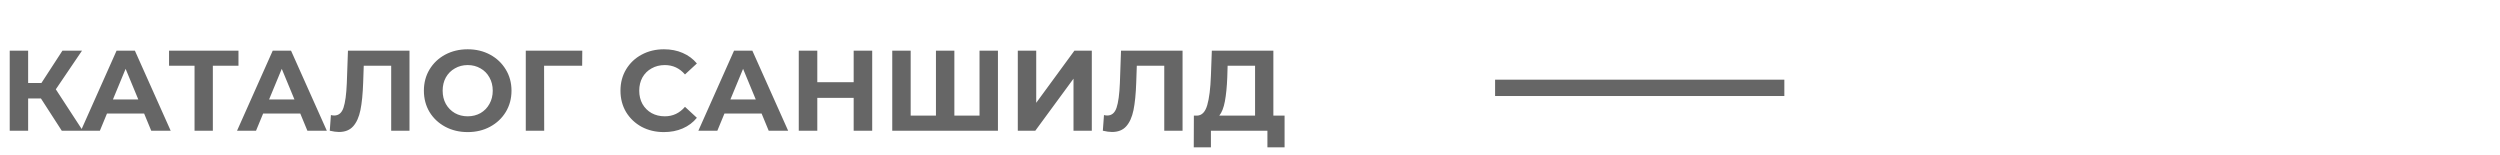<?xml version="1.0" encoding="UTF-8"?> <svg xmlns="http://www.w3.org/2000/svg" width="306" height="19" viewBox="0 0 306 19" fill="none"> <path d="M5.012 12.052H3.444V16H1.19V6.2H3.444V10.162H5.068L7.644 6.2H10.038L6.832 10.932L10.136 16H7.56L5.012 12.052ZM17.643 13.9H13.093L12.225 16H9.901L14.269 6.2H16.509L20.891 16H18.511L17.643 13.9ZM16.929 12.178L15.375 8.426L13.821 12.178H16.929ZM29.189 8.048H26.052V16H23.812V8.048H20.691V6.2H29.189V8.048ZM36.756 13.9H32.206L31.338 16H29.014L33.382 6.2H35.622L40.004 16H37.624L36.756 13.9ZM36.042 12.178L34.488 8.426L32.934 12.178H36.042ZM50.122 6.2V16H47.882V8.048H44.522L44.452 10.092C44.405 11.483 44.293 12.612 44.116 13.48C43.939 14.339 43.64 15.001 43.22 15.468C42.809 15.925 42.231 16.154 41.484 16.154C41.176 16.154 40.803 16.103 40.364 16L40.504 14.082C40.625 14.119 40.761 14.138 40.91 14.138C41.451 14.138 41.829 13.821 42.044 13.186C42.259 12.542 42.394 11.539 42.45 10.176L42.59 6.2H50.122ZM57.246 16.168C56.228 16.168 55.309 15.949 54.488 15.51C53.676 15.071 53.036 14.469 52.57 13.704C52.112 12.929 51.884 12.061 51.884 11.1C51.884 10.139 52.112 9.275 52.57 8.51C53.036 7.735 53.676 7.129 54.488 6.69C55.309 6.251 56.228 6.032 57.246 6.032C58.263 6.032 59.178 6.251 59.99 6.69C60.802 7.129 61.441 7.735 61.908 8.51C62.374 9.275 62.608 10.139 62.608 11.1C62.608 12.061 62.374 12.929 61.908 13.704C61.441 14.469 60.802 15.071 59.99 15.51C59.178 15.949 58.263 16.168 57.246 16.168ZM57.246 14.236C57.824 14.236 58.347 14.105 58.814 13.844C59.28 13.573 59.644 13.2 59.906 12.724C60.176 12.248 60.312 11.707 60.312 11.1C60.312 10.493 60.176 9.952 59.906 9.476C59.644 9 59.28 8.631 58.814 8.37C58.347 8.099 57.824 7.964 57.246 7.964C56.667 7.964 56.144 8.099 55.678 8.37C55.211 8.631 54.842 9 54.572 9.476C54.31 9.952 54.18 10.493 54.18 11.1C54.18 11.707 54.31 12.248 54.572 12.724C54.842 13.2 55.211 13.573 55.678 13.844C56.144 14.105 56.667 14.236 57.246 14.236ZM71.257 8.048H66.595L66.609 16H64.355V6.2H71.271L71.257 8.048ZM81.252 16.168C80.254 16.168 79.348 15.953 78.536 15.524C77.734 15.085 77.099 14.483 76.632 13.718C76.175 12.943 75.946 12.071 75.946 11.1C75.946 10.129 76.175 9.261 76.632 8.496C77.099 7.721 77.734 7.119 78.536 6.69C79.348 6.251 80.258 6.032 81.266 6.032C82.116 6.032 82.881 6.181 83.562 6.48C84.253 6.779 84.832 7.208 85.298 7.768L83.842 9.112C83.18 8.347 82.358 7.964 81.378 7.964C80.772 7.964 80.23 8.099 79.754 8.37C79.278 8.631 78.905 9 78.634 9.476C78.373 9.952 78.242 10.493 78.242 11.1C78.242 11.707 78.373 12.248 78.634 12.724C78.905 13.2 79.278 13.573 79.754 13.844C80.23 14.105 80.772 14.236 81.378 14.236C82.358 14.236 83.18 13.849 83.842 13.074L85.298 14.418C84.832 14.987 84.253 15.421 83.562 15.72C82.872 16.019 82.102 16.168 81.252 16.168ZM93.221 13.9H88.671L87.803 16H85.479L89.847 6.2H92.087L96.469 16H94.089L93.221 13.9ZM92.507 12.178L90.953 8.426L89.399 12.178H92.507ZM106.757 6.2V16H104.489V11.982H100.037V16H97.769V6.2H100.037V10.064H104.489V6.2H106.757ZM122.148 6.2V16H109.212V6.2H111.466V14.152H114.56V6.2H116.814V14.152H119.894V6.2H122.148ZM124.579 6.2H126.833V12.584L131.509 6.2H133.637V16H131.397V9.63L126.721 16H124.579V6.2ZM144.745 6.2V16H142.505V8.048H139.145L139.075 10.092C139.028 11.483 138.916 12.612 138.739 13.48C138.562 14.339 138.263 15.001 137.843 15.468C137.432 15.925 136.854 16.154 136.107 16.154C135.799 16.154 135.426 16.103 134.987 16L135.127 14.082C135.248 14.119 135.384 14.138 135.533 14.138C136.074 14.138 136.452 13.821 136.667 13.186C136.882 12.542 137.017 11.539 137.073 10.176L137.213 6.2H144.745ZM157.232 14.152V18.03H155.132V16H148.216V18.03H146.116L146.13 14.152H146.522C147.11 14.133 147.526 13.704 147.768 12.864C148.011 12.024 148.16 10.825 148.216 9.266L148.328 6.2H155.86V14.152H157.232ZM150.218 9.476C150.172 10.643 150.074 11.623 149.924 12.416C149.775 13.2 149.546 13.779 149.238 14.152H153.62V8.048H150.26L150.218 9.476Z" fill="#666666"></path> <line x1="183" y1="10.752" x2="218.404" y2="10.752" stroke="#666666" stroke-width="2"></line> </svg> 